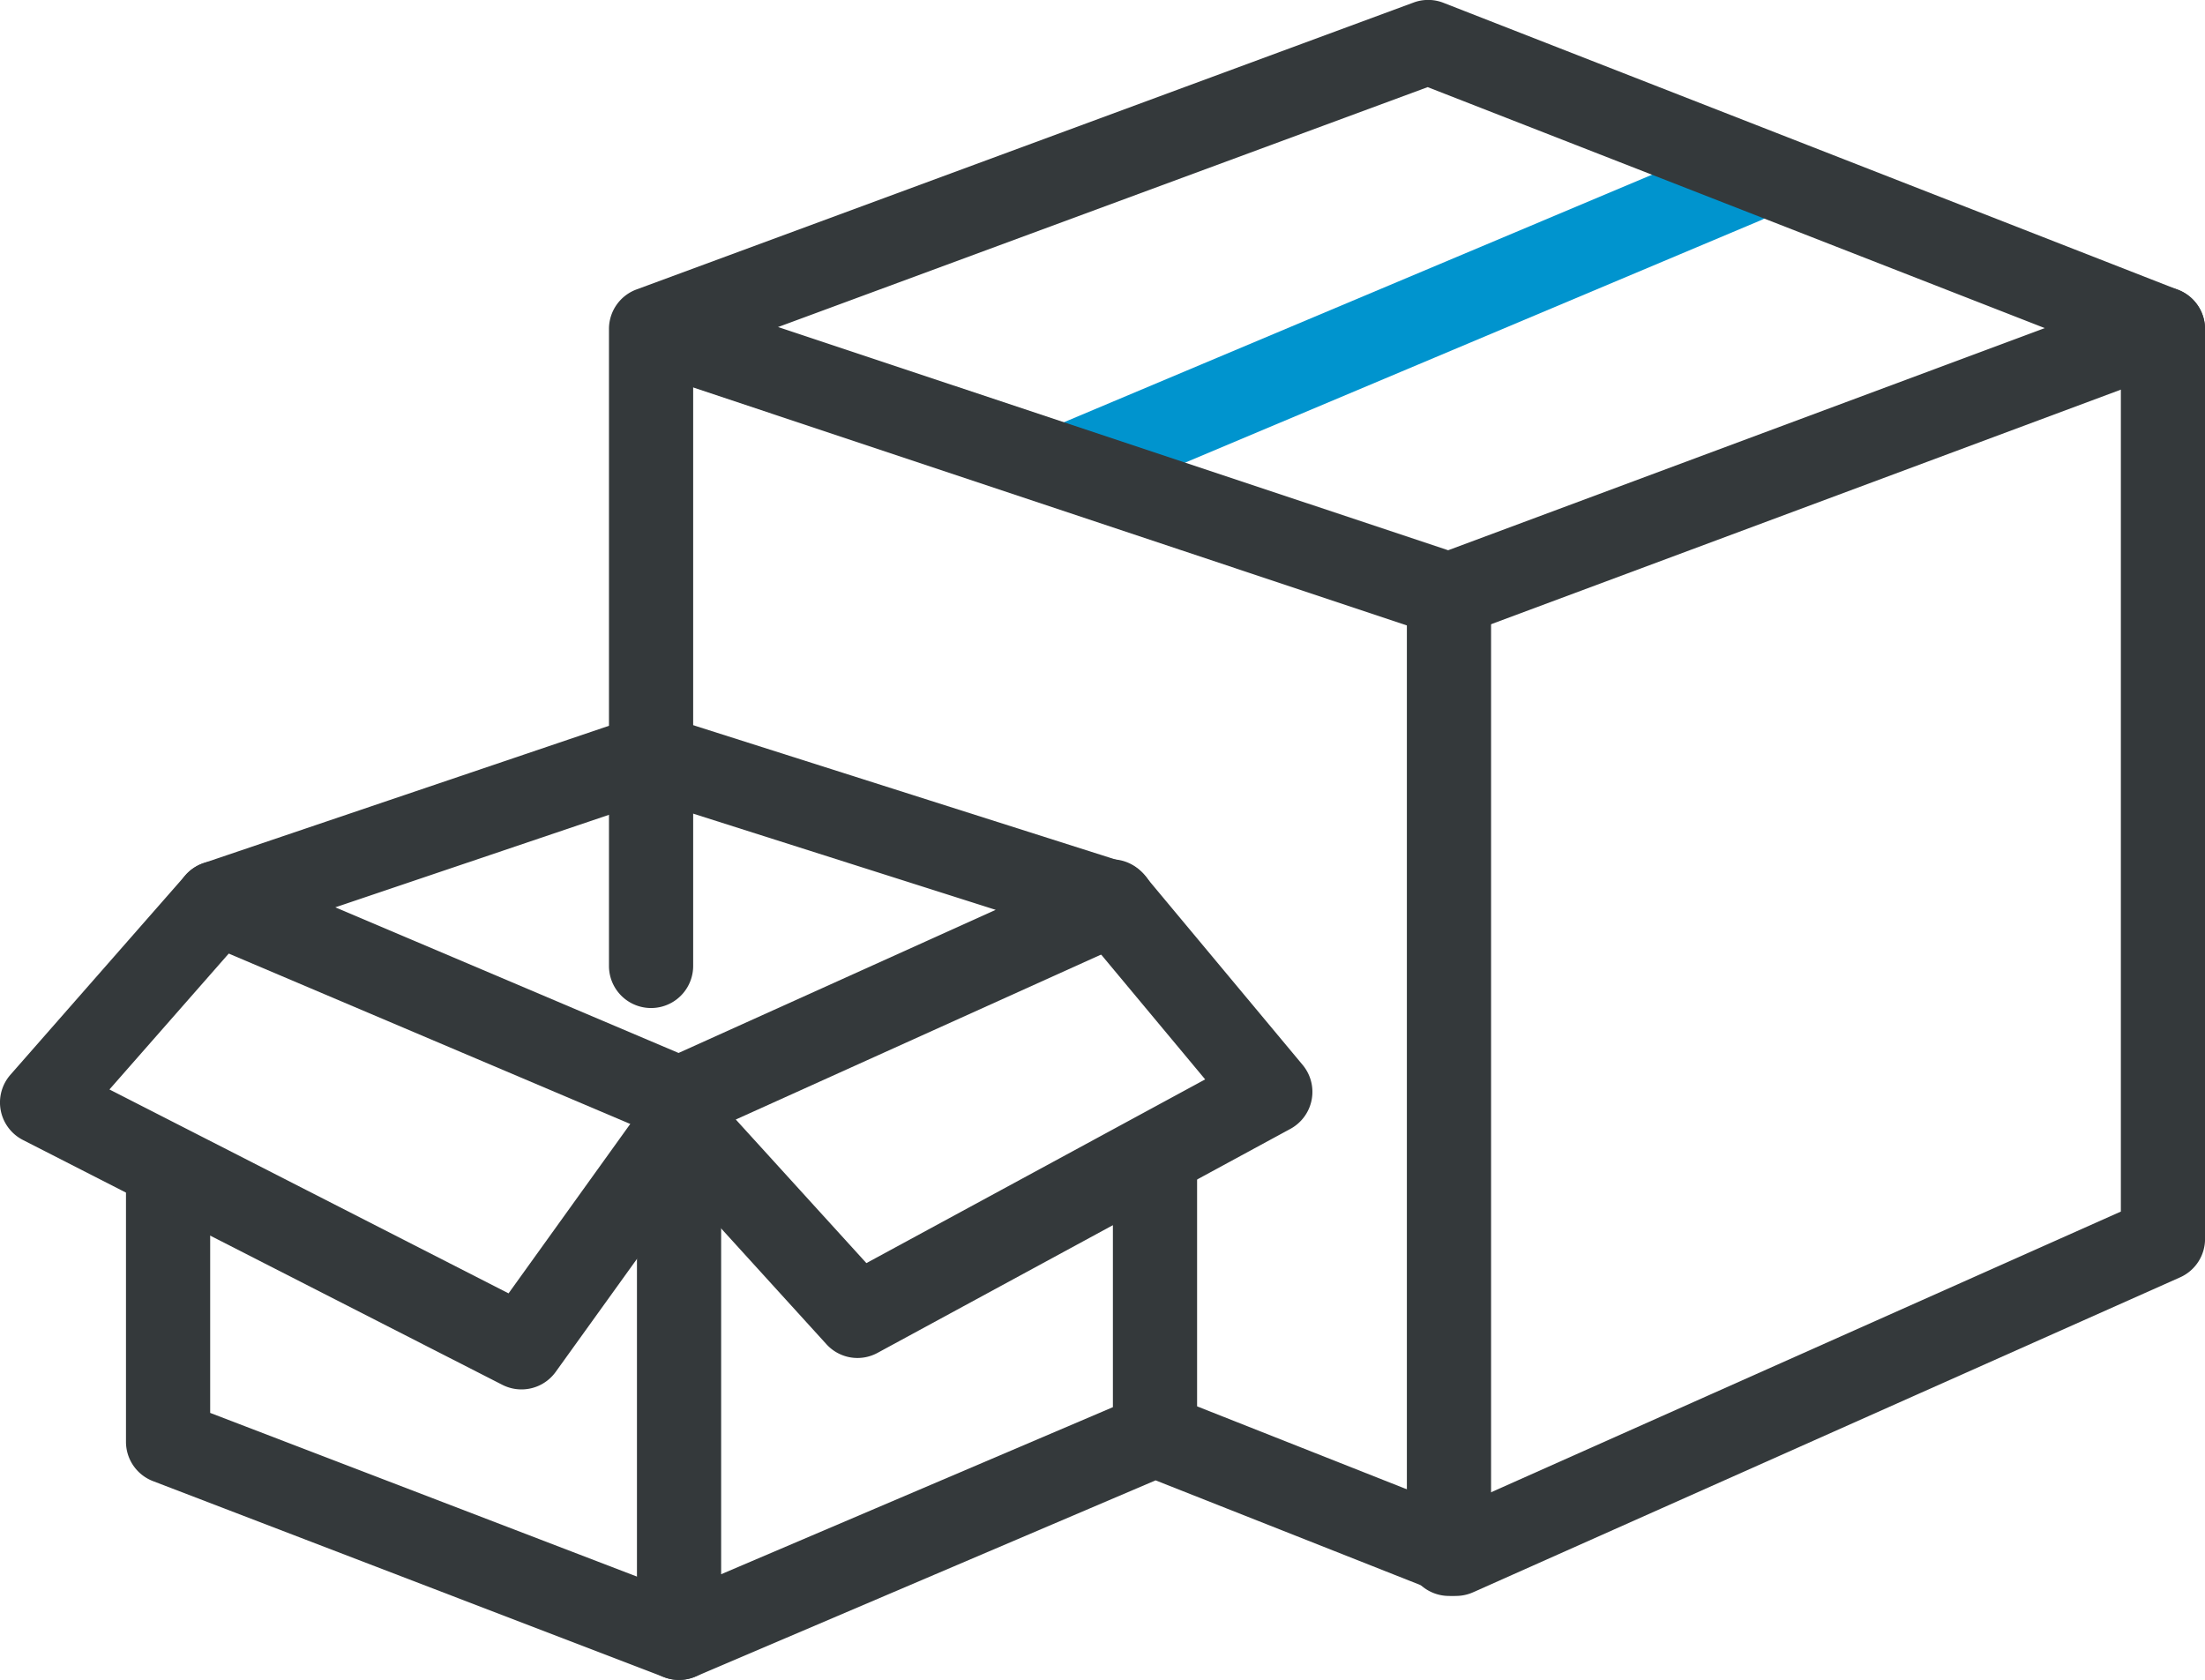 <?xml version="1.0" ?><svg id="Groupe_68" data-name="Groupe 68" xmlns="http://www.w3.org/2000/svg" xmlns:xlink="http://www.w3.org/1999/xlink" width="78.569" height="59.866" viewBox="0 0 78.569 59.866">
  <defs>
    <clipPath id="clip-path">
      <rect id="Rectangle_58" data-name="Rectangle 58" width="78.569" height="59.866" fill="none"/>
    </clipPath>
  </defs>
  <g id="Groupe_67" data-name="Groupe 67" transform="translate(0 0)" clip-path="url(#clip-path)">
    <path id="Tracé_233" data-name="Tracé 233" d="M26.109,16.3a1.5,1.5,0,0,1-.583-2.883L49.22,3.444a1.5,1.5,0,1,1,1.164,2.764L26.691,16.185a1.51,1.51,0,0,1-.582.117" transform="translate(12.304 1.664)" fill="#0094ce"/>
    <path id="Tracé_234" data-name="Tracé 234" d="M44.4,19.3a1.467,1.467,0,0,1-.474-.078L15.491,9.74a1.5,1.5,0,0,1,.949-2.845L44.369,16.2,69.313,6.911A1.5,1.5,0,0,1,70.36,9.724L44.921,19.2a1.528,1.528,0,0,1-.523.093" transform="translate(7.232 3.409)" fill="#34393b"/>
    <path id="Tracé_235" data-name="Tracé 235" d="M34.92,50.305a1.5,1.5,0,0,1-1.5-1.5V14.637a1.5,1.5,0,1,1,3,0V48.805a1.5,1.5,0,0,1-1.5,1.5" transform="translate(16.71 6.569)" fill="#34393b"/>
    <path id="Tracé_236" data-name="Tracé 236" d="M22.118,32.182a1.529,1.529,0,0,1-.586-.118L5.072,25.078a1.5,1.5,0,0,1,.1-2.8L20.639,17.04a1.491,1.491,0,0,1,.936-.009l16.461,5.236a1.5,1.5,0,0,1,.162,2.8L22.736,32.049a1.5,1.5,0,0,1-.618.133M9.869,23.854,22.1,29.044l11.3-5.1-12.262-3.9Z" transform="translate(2.079 8.48)" fill="#34393b"/>
    <path id="Tracé_237" data-name="Tracé 237" d="M16.963,59.866a1.5,1.5,0,0,1-1.5-1.5v-19.2a1.5,1.5,0,1,1,3,0V56.1l14.871-6.342a1.5,1.5,0,0,1,1.14-.015l10.138,4.009L68.338,43.176V12.751l-24.7-9.646L17.466,12.772V34.423a1.5,1.5,0,1,1-3,0v-22.7a1.5,1.5,0,0,1,.979-1.407L43.129.093A1.494,1.494,0,0,1,44.2.1L70.383,10.331a1.5,1.5,0,0,1,.955,1.4V44.149a1.5,1.5,0,0,1-.889,1.371L45.258,56.743a1.5,1.5,0,0,1-1.162.026L33.943,52.755,17.551,59.746a1.484,1.484,0,0,1-.588.12" transform="translate(7.233 0)" fill="#34393b"/>
    <path id="Tracé_238" data-name="Tracé 238" d="M22.7,46.178a1.5,1.5,0,0,1-.537-.1L3.956,39.093a1.5,1.5,0,0,1-.963-1.4V28.877a1.5,1.5,0,1,1,3,0v7.785l17.244,6.615a1.5,1.5,0,0,1-.537,2.9" transform="translate(1.496 13.689)" fill="#34393b"/>
    <path id="Tracé_239" data-name="Tracé 239" d="M27.937,39.205a1.5,1.5,0,0,1-1.5-1.5V28.353a1.5,1.5,0,1,1,3,0v9.352a1.5,1.5,0,0,1-1.5,1.5" transform="translate(13.218 13.427)" fill="#34393b"/>
    <path id="Tracé_240" data-name="Tracé 240" d="M18.583,39.289a1.5,1.5,0,0,1-.682-.163L.817,30.4a1.5,1.5,0,0,1-.445-2.325l6.235-7.108a1.5,1.5,0,1,1,2.256,1.978L3.9,28.6l14.221,7.266L23.1,28.934a1.492,1.492,0,0,1,1.132-.621,1.51,1.51,0,0,1,1.194.487l5.445,5.988,12.072-6.547-4.44-5.328a1.5,1.5,0,1,1,2.3-1.921l5.613,6.733A1.5,1.5,0,0,1,45.987,30L31.27,37.986a1.493,1.493,0,0,1-1.824-.309L24.457,32.19,19.8,38.665a1.5,1.5,0,0,1-1.218.624" transform="translate(0 10.225)" fill="#34393b"/>
  </g>
</svg>
